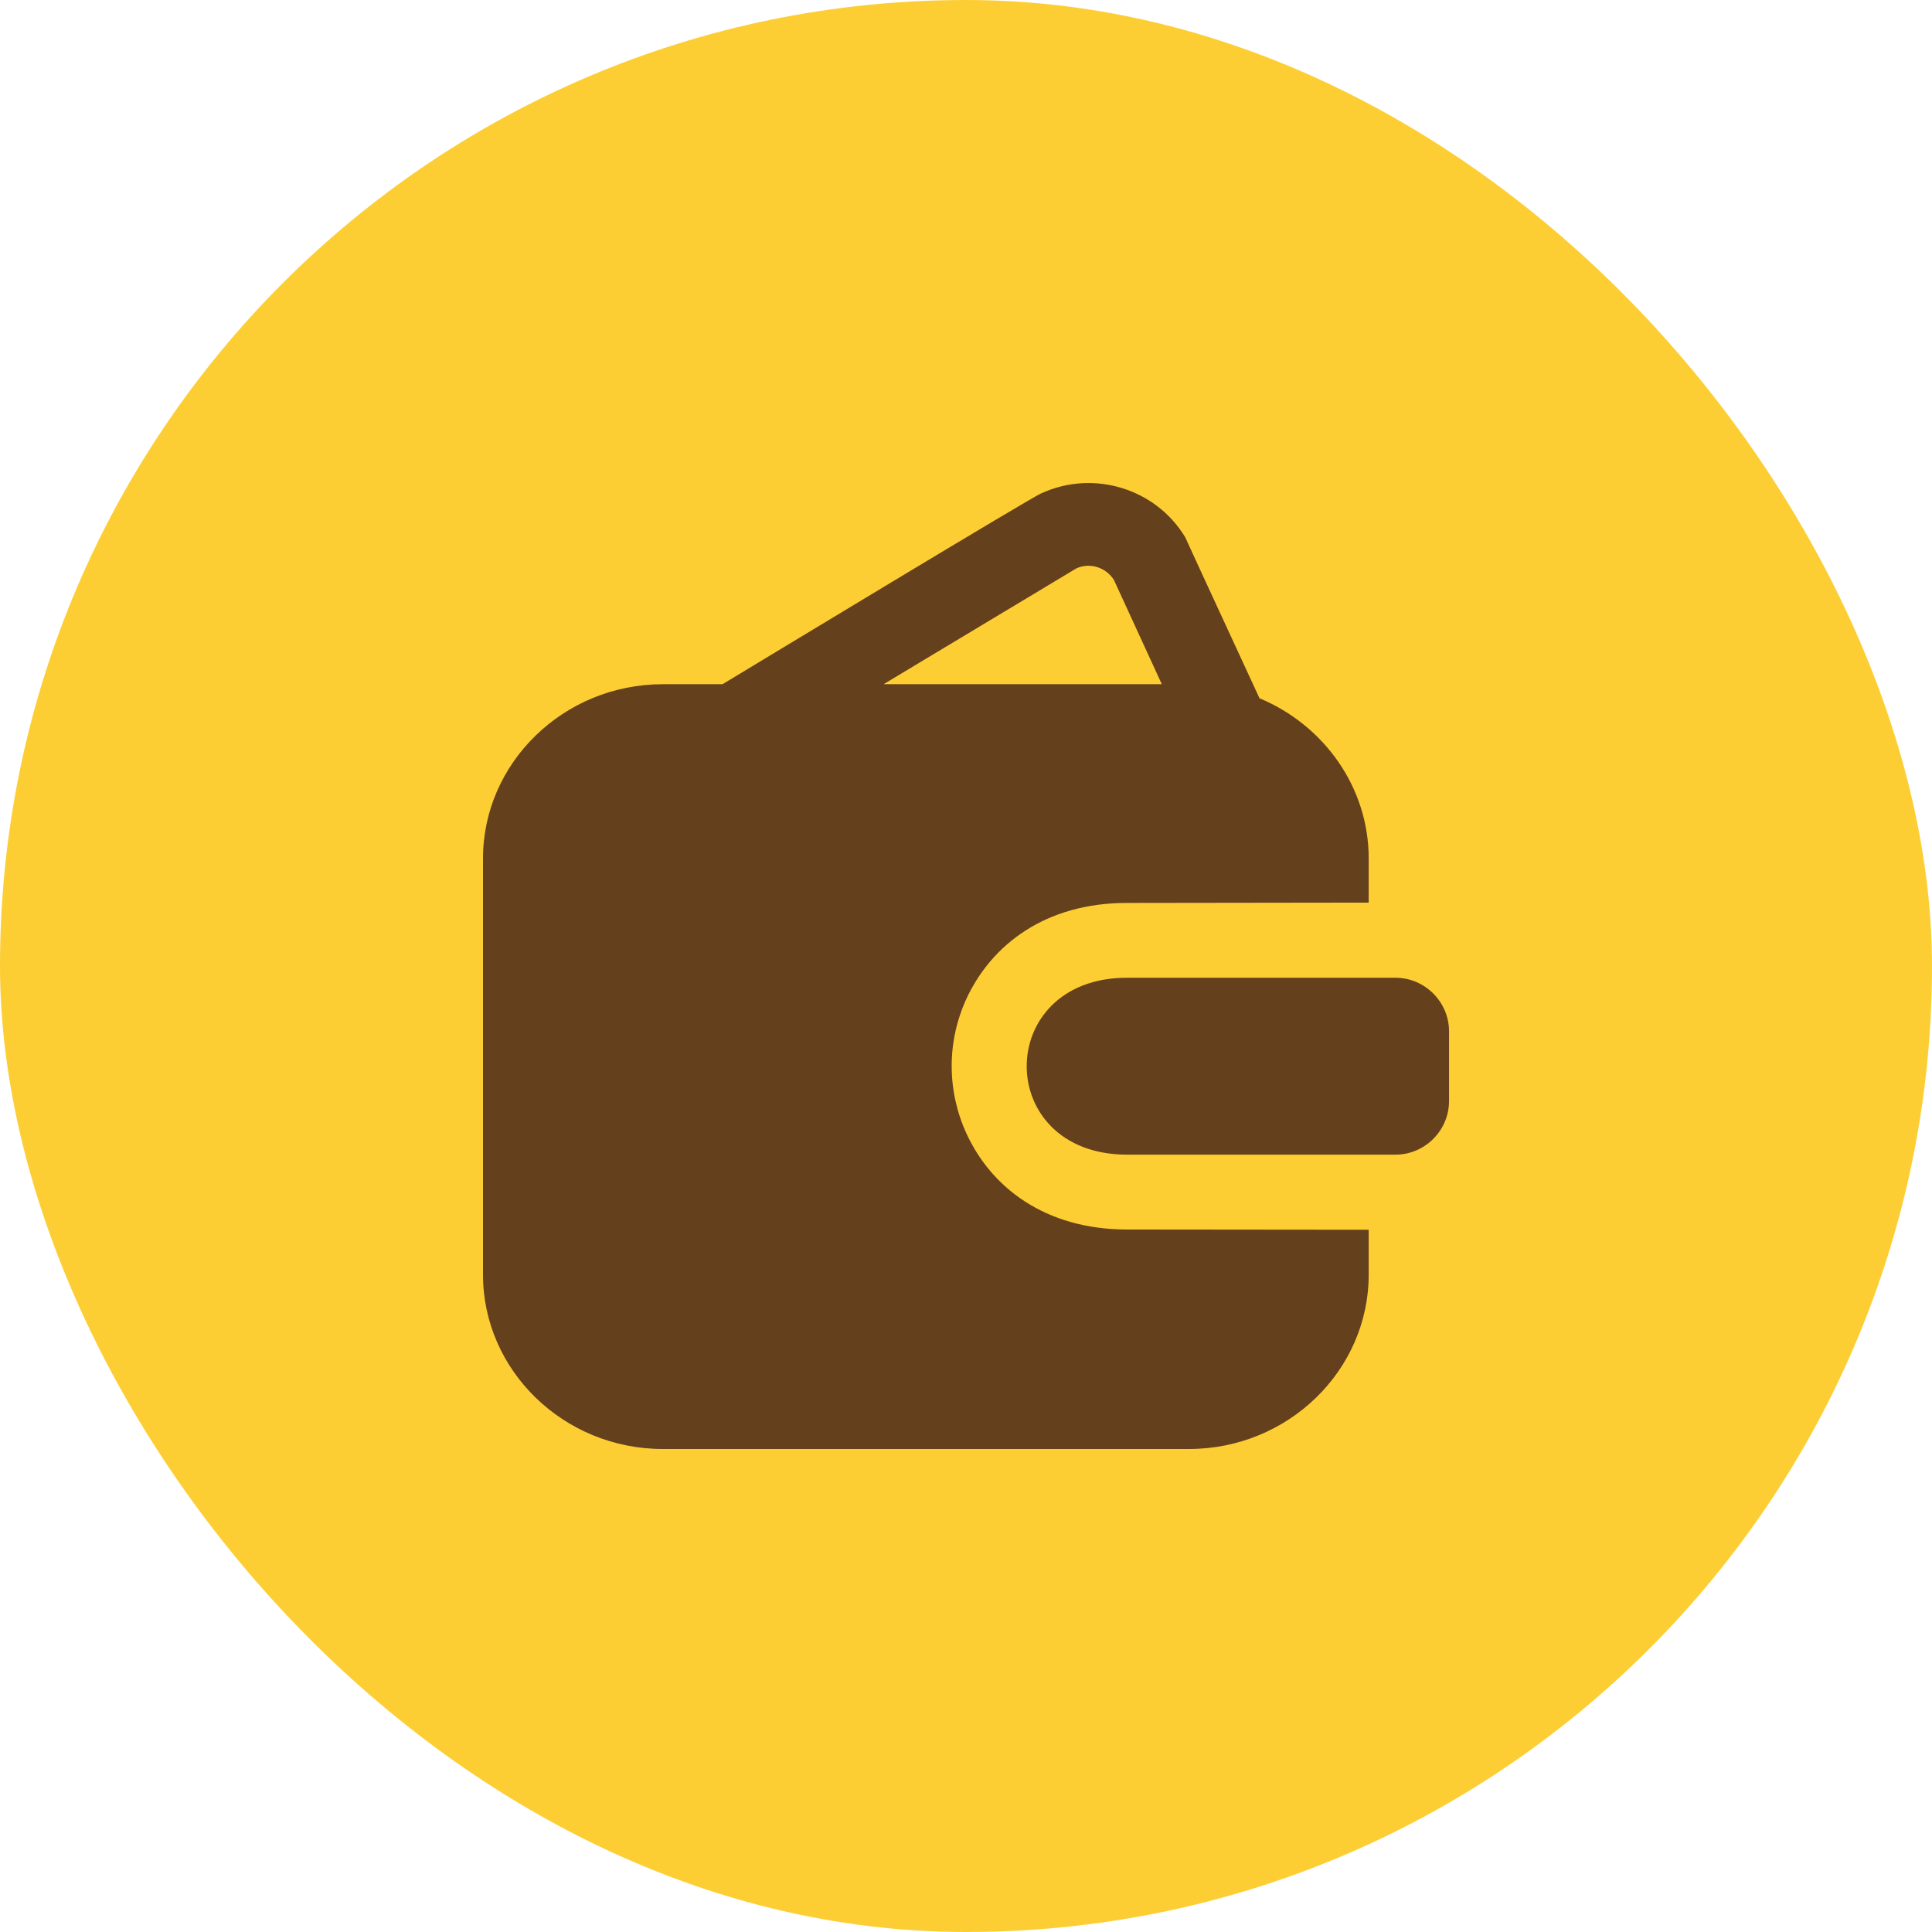 <svg width="48" height="48" viewBox="0 0 48 48" fill="none" xmlns="http://www.w3.org/2000/svg">
<rect width="48" height="48" rx="24" fill="#FDCE34"/>
<path d="M17.951 16.999C18.677 16.561 25.795 12.251 25.884 12.251C27.173 11.667 28.713 12.135 29.447 13.348C29.447 13.361 31.137 17.008 31.292 17.348C32.888 18.013 34.005 19.555 34.005 21.328V22.425L28 22.433C25.969 22.432 24.631 23.476 24.012 24.811C23.521 25.876 23.523 27.097 24.011 28.161C24.625 29.5 25.963 30.545 28 30.547L34.005 30.553V31.669C34.005 34.043 32.007 36 29.537 36C24.516 36 21.489 36 16.468 36C13.999 36 12 34.043 12 31.669C12 26.585 12 26.413 12 21.328C12 18.956 13.999 16.999 16.468 16.999H17.951ZM28.865 16.999L27.676 14.411C27.481 14.097 27.083 13.969 26.744 14.12L21.952 16.999H28.865Z" fill="#65401C"/>
<path d="M28.001 28.687C24.672 28.685 24.682 24.291 28.001 24.292C30.224 24.292 32.446 24.292 34.669 24.292C35.401 24.292 36.001 24.892 36.001 25.625V27.353C36.001 28.087 35.401 28.687 34.669 28.687C32.446 28.687 30.224 28.687 28.001 28.687Z" fill="#65401C"/>
</svg>
